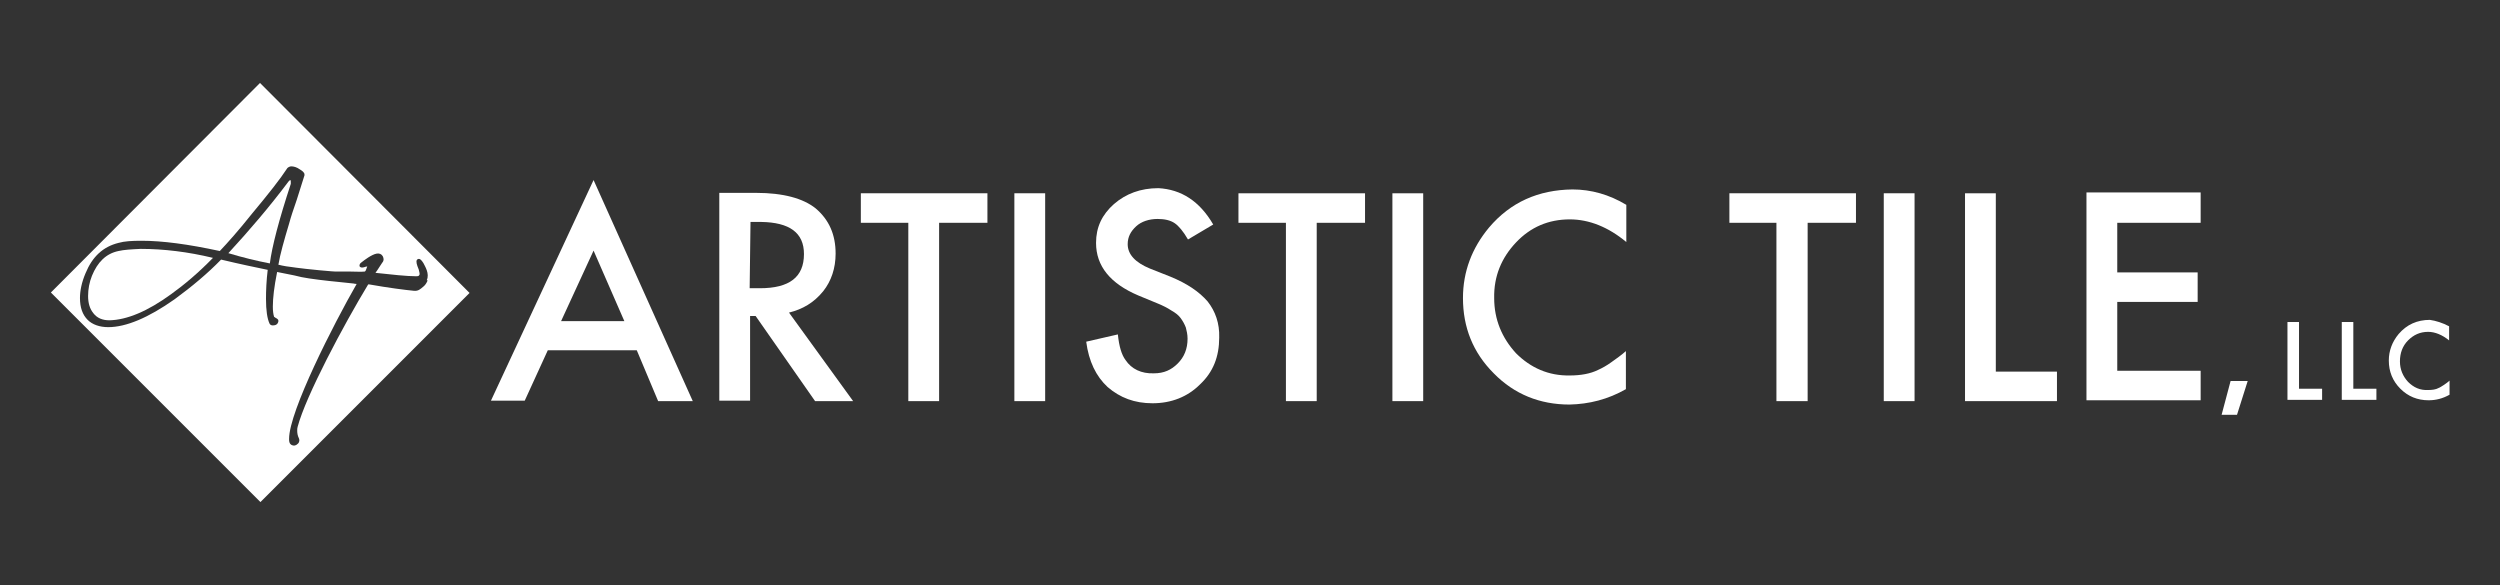 <?xml version="1.0" encoding="utf-8"?>
<!-- Generator: Adobe Illustrator 27.1.1, SVG Export Plug-In . SVG Version: 6.00 Build 0)  -->
<svg version="1.1" id="Layer_1" xmlns="http://www.w3.org/2000/svg" xmlns:xlink="http://www.w3.org/1999/xlink" x="0px" y="0px"
	 viewBox="0 0 584.6 136.9" style="enable-background:new 0 0 584.6 136.9;" xml:space="preserve">
<rect x="0" y="0" width="584.6" height="136.9" fill="#333333" stroke="none"/>
<style type="text/css">
	.st0{fill:#FFFFFF;}
</style>
<g>
	<path class="st0" d="M148.9,81.9h-20.8l-5.4,11.8h-7.9l24-51.6L162,93.8h-8.1L148.9,81.9z M146,75.1l-7.2-16.5l-7.6,16.5H146z"/>
	<path class="st0" d="M184.5,73.1l15,20.7h-8.9l-13.9-19.9h-1.3v19.8h-7.2V45.1h8.6c6.4,0,11,1.3,13.9,3.6c3.2,2.7,4.7,6.2,4.7,10.6
		c0,3.4-1,6.4-2.9,8.8C190.3,70.8,187.7,72.3,184.5,73.1z M175.3,67.4h2.4c6.9,0,10.3-2.6,10.3-8c0-5-3.4-7.4-10-7.5h-2.5
		L175.3,67.4z"/>
	<path class="st0" d="M219.6,52.1v41.7h-7.2V52.1h-11.1v-6.9h29.6v6.9H219.6z"/>
	<path class="st0" d="M244.4,45.2v48.6h-7.2V45.2H244.4z"/>
	<path class="st0" d="M283.7,52.5l-5.9,3.5c-1.1-1.9-2.2-3.2-3.1-3.8c-1-0.7-2.4-1-4-1c-2,0-3.8,0.6-5,1.7c-1.3,1.2-2,2.5-2,4.2
		c0,2.4,1.8,4.3,5.2,5.7l4.8,1.9c3.9,1.6,6.7,3.5,8.7,5.8c1.8,2.3,2.8,5.1,2.7,8.4c0,4.5-1.4,8.1-4.5,11c-2.9,2.9-6.7,4.4-11.1,4.4
		c-4.2,0-7.6-1.3-10.5-3.8c-2.7-2.5-4.4-6-5-10.6l7.4-1.7c0.3,2.9,0.9,4.8,1.8,6c1.4,2.1,3.7,3.2,6.6,3.1c2.4,0,4.1-0.8,5.6-2.3
		s2.3-3.4,2.3-5.8c0-1-0.2-1.8-0.4-2.6c-0.3-0.8-0.7-1.5-1.2-2.2s-1.3-1.3-2.2-1.8c-0.9-0.6-1.9-1.1-3.1-1.6l-4.6-1.9
		c-6.6-2.8-9.9-6.9-9.9-12.3c0-3.7,1.4-6.6,4.2-9.1c2.8-2.4,6.2-3.7,10.4-3.7C276.2,44.3,280.5,47,283.7,52.5z"/>
	<path class="st0" d="M307.9,52.1v41.7h-7.2V52.1h-11.1v-6.9h29.6v6.9H307.9z"/>
	<path class="st0" d="M332.8,45.2v48.6h-7.2V45.2H332.8z"/>
	<path class="st0" d="M380.3,47.9v8.7c-4.2-3.5-8.7-5.3-13.2-5.3c-5,0-9.2,1.8-12.6,5.4c-3.4,3.6-5.2,7.9-5.1,13
		c0,5,1.8,9.3,5.1,12.9c3.4,3.4,7.6,5.3,12.6,5.2c2.5,0,4.8-0.4,6.6-1.3c0.9-0.4,2-1,3.1-1.8s2.3-1.6,3.4-2.6V91
		c-4.2,2.4-8.6,3.5-13.2,3.6c-6.9,0-12.9-2.4-17.7-7.3c-4.9-4.9-7.2-10.8-7.2-17.6c0-6.2,2.1-11.7,6.1-16.5c5-5.9,11.5-8.8,19.5-8.9
		C372.1,44.3,376.3,45.5,380.3,47.9z"/>
	<path class="st0" d="M422.7,52.1v41.7h-7.3V52.1h-11v-6.9H434v6.9H422.7z"/>
	<path class="st0" d="M447.7,45.2v48.6h-7.2V45.2H447.7z"/>
	<path class="st0" d="M466.7,45.2v41.7H481v6.9h-21.5V45.2H466.7z"/>
	<g>
		<g>
			<path class="st0" d="M572.7,76.3v3.3c-1.6-1.3-3.3-2-4.9-2c-1.9,0-3.4,0.7-4.7,2c-1.3,1.3-1.9,3-1.9,4.9c0,1.9,0.7,3.5,1.9,4.8
				c1.3,1.3,2.8,2,4.7,1.9c0.9,0,1.8-0.1,2.5-0.5c0.3-0.1,0.7-0.4,1.2-0.7c0.4-0.3,0.9-0.6,1.3-1v3.3c-1.6,0.9-3.2,1.3-4.9,1.3
				c-2.6,0-4.8-0.9-6.6-2.7c-1.8-1.8-2.7-4-2.7-6.6c0-2.3,0.8-4.4,2.3-6.2c1.9-2.2,4.3-3.3,7.3-3.3C569.6,75,571.2,75.5,572.7,76.3z
				"/>
		</g>
		<g>
			<polygon class="st0" points="537.6,75.3 537.6,90.9 543,90.9 543,93.5 534.9,93.5 534.9,75.3 			"/>
		</g>
		<g>
			<polygon class="st0" points="550.3,75.3 550.3,90.9 555.7,90.9 555.7,93.5 547.6,93.5 547.6,75.3 			"/>
		</g>
	</g>
	<path class="st0" d="M514.6,52.1h-19.5v11.6h18.8v6.9h-18.8v16.1h19.5v6.9h-26.7V45h26.7V52.1z"/>
	<g>
		<path class="st0" d="M27.7,58.7c-2.9,0.6-4.9,2.6-6.2,5.8c-0.6,1.5-0.9,3.1-0.9,4.7c0,1.7,0.4,3,1.2,4c0.9,1.2,2.2,1.7,3.8,1.7
			c4.1-0.1,8.9-2.1,14.4-6.1l0,0c3.2-2.3,6.5-5.1,9.8-8.5c-5.8-1.4-11.5-2.1-16.9-2.1C30.7,58.3,29,58.4,27.7,58.7z"/>
		<path class="st0" d="M60.8,19.4l-48.9,49l49,49l48.9-48.9L60.8,19.4z M100,65.6L99.8,66c-0.2,0.4-0.5,0.8-0.9,1.1
			c-0.6,0.5-1.1,1-2.1,0.9c-2.1-0.2-6-0.7-10.5-1.5c0,0-0.1,0-0.2,0c-5.7,9.4-14.6,26.1-16.5,33.3c-0.1,0.3-0.1,0.6-0.1,0.9
			c0,0.6,0.1,1.2,0.4,1.8l0,0l0,0c0,0.1,0.1,0.2,0.1,0.4c0,0.3-0.1,0.7-0.4,0.9c-0.4,0.4-0.9,0.5-1.3,0.3c-0.3-0.1-0.7-0.4-0.7-1.3
			c0-0.1,0-0.1,0-0.2c0-6.4,10.4-26.8,15.8-36.2c-0.4,0-0.7-0.1-0.7-0.1l-3.8-0.4c-2.2-0.2-6.5-0.7-8.4-1.1l-1.7-0.4
			c0,0-3.4-0.7-4-0.8c-0.7,3.5-1,6.1-1,8.1c0,1,0.1,1.8,0.3,2.4c0.1,0,0.3,0.2,0.3,0.2c0.4,0.2,0.7,0.4,0.7,0.7v0.1l0,0v0.1
			c0,0,0,0,0-0.1c-0.1,0.7-0.6,1-1.3,1c-0.4,0-0.7-0.2-0.8-0.5l0,0c-0.5-1.1-0.8-3-0.8-5.7c0-2,0.1-4.3,0.4-6.8
			c-2.9-0.6-6.3-1.3-10.9-2.4c-3.1,3.2-6.8,6.3-10.9,9.3c-6.1,4.3-11.3,6.5-15.5,6.5c-2,0-3.7-0.6-4.8-1.7c-1.2-1.2-1.8-2.9-1.8-5.1
			c0-1.7,0.4-3.7,1.3-5.8c1.6-3.9,4.1-6.2,7.7-7.1c1.4-0.4,3.1-0.5,5.4-0.5c4.9,0,10.9,0.8,18.3,2.4c1.8-1.9,4.4-4.8,7.5-8.7
			c4-4.8,6.6-8.1,8.3-10.7l0,0l0,0c0.2-0.2,0.6-0.4,0.9-0.4c0.6,0,1.3,0.2,2,0.7c0.5,0.3,1.1,0.7,1.1,1.2c0,0.1,0,0.1,0,0.2
			l-1.8,5.7c-0.8,2.3-1.4,4.1-1.8,5.6c-1.2,4-2.1,7.2-2.5,9.6c1.2,0.3,2.5,0.5,3.5,0.6l0.7,0.1c2.1,0.3,9.2,1,9.6,0.9
			c0.7,0,1.8,0,3,0s2.5,0.1,3.4,0c0.2-0.1,0.3-0.4,0.4-0.7c0.1-0.2,0.1-0.4,0.2-0.5c-0.2,0-0.5,0.1-0.8,0.2l0,0l0,0
			c-0.7,0.2-0.9-0.1-1-0.2c-0.1-0.3,0-0.7,0.5-1c0.5-0.4,2.3-1.8,3.5-2c0.6-0.1,1.1,0.1,1.4,0.6c0.1,0.2,0.2,0.5,0.2,0.7
			c0,0.3-0.1,0.6-0.3,0.8c-0.5,0.7-1,1.6-1.6,2.4c3.6,0.4,7.4,0.8,9.5,0.8c0.2,0,0.6,0,0.7-0.2c0.2-0.2,0.1-0.5,0.1-0.6
			c-0.1-0.6-0.2-0.9-0.5-1.6c-0.3-0.9-0.3-1.4,0.1-1.6c0.4-0.2,0.8,0.1,1.3,0.9l0,0c0.4,0.8,1.5,2.5,0.8,4L100,65.6z"/>
		<path class="st0" d="M68,42.5c0-0.2,0-0.3-0.1-0.4c-0.1,0-0.2,0.1-0.4,0.3c-4.5,6-9.3,11.6-14.1,16.8c3.3,1,6.6,1.8,9.7,2.4
			c0.5-3.9,2.1-10.1,4.9-18.6V42.5z"/>
	</g>
	<path class="st0" d="M269.5,68.1c0,0.1,0,0.1,0,0.2s0,0.2,0,0.3V68.1z"/>
	<g>
		<path class="st0" d="M521.6,89.1h4l-2.5,7.9h-3.6L521.6,89.1z"/>
	</g>
</g>
</svg>
